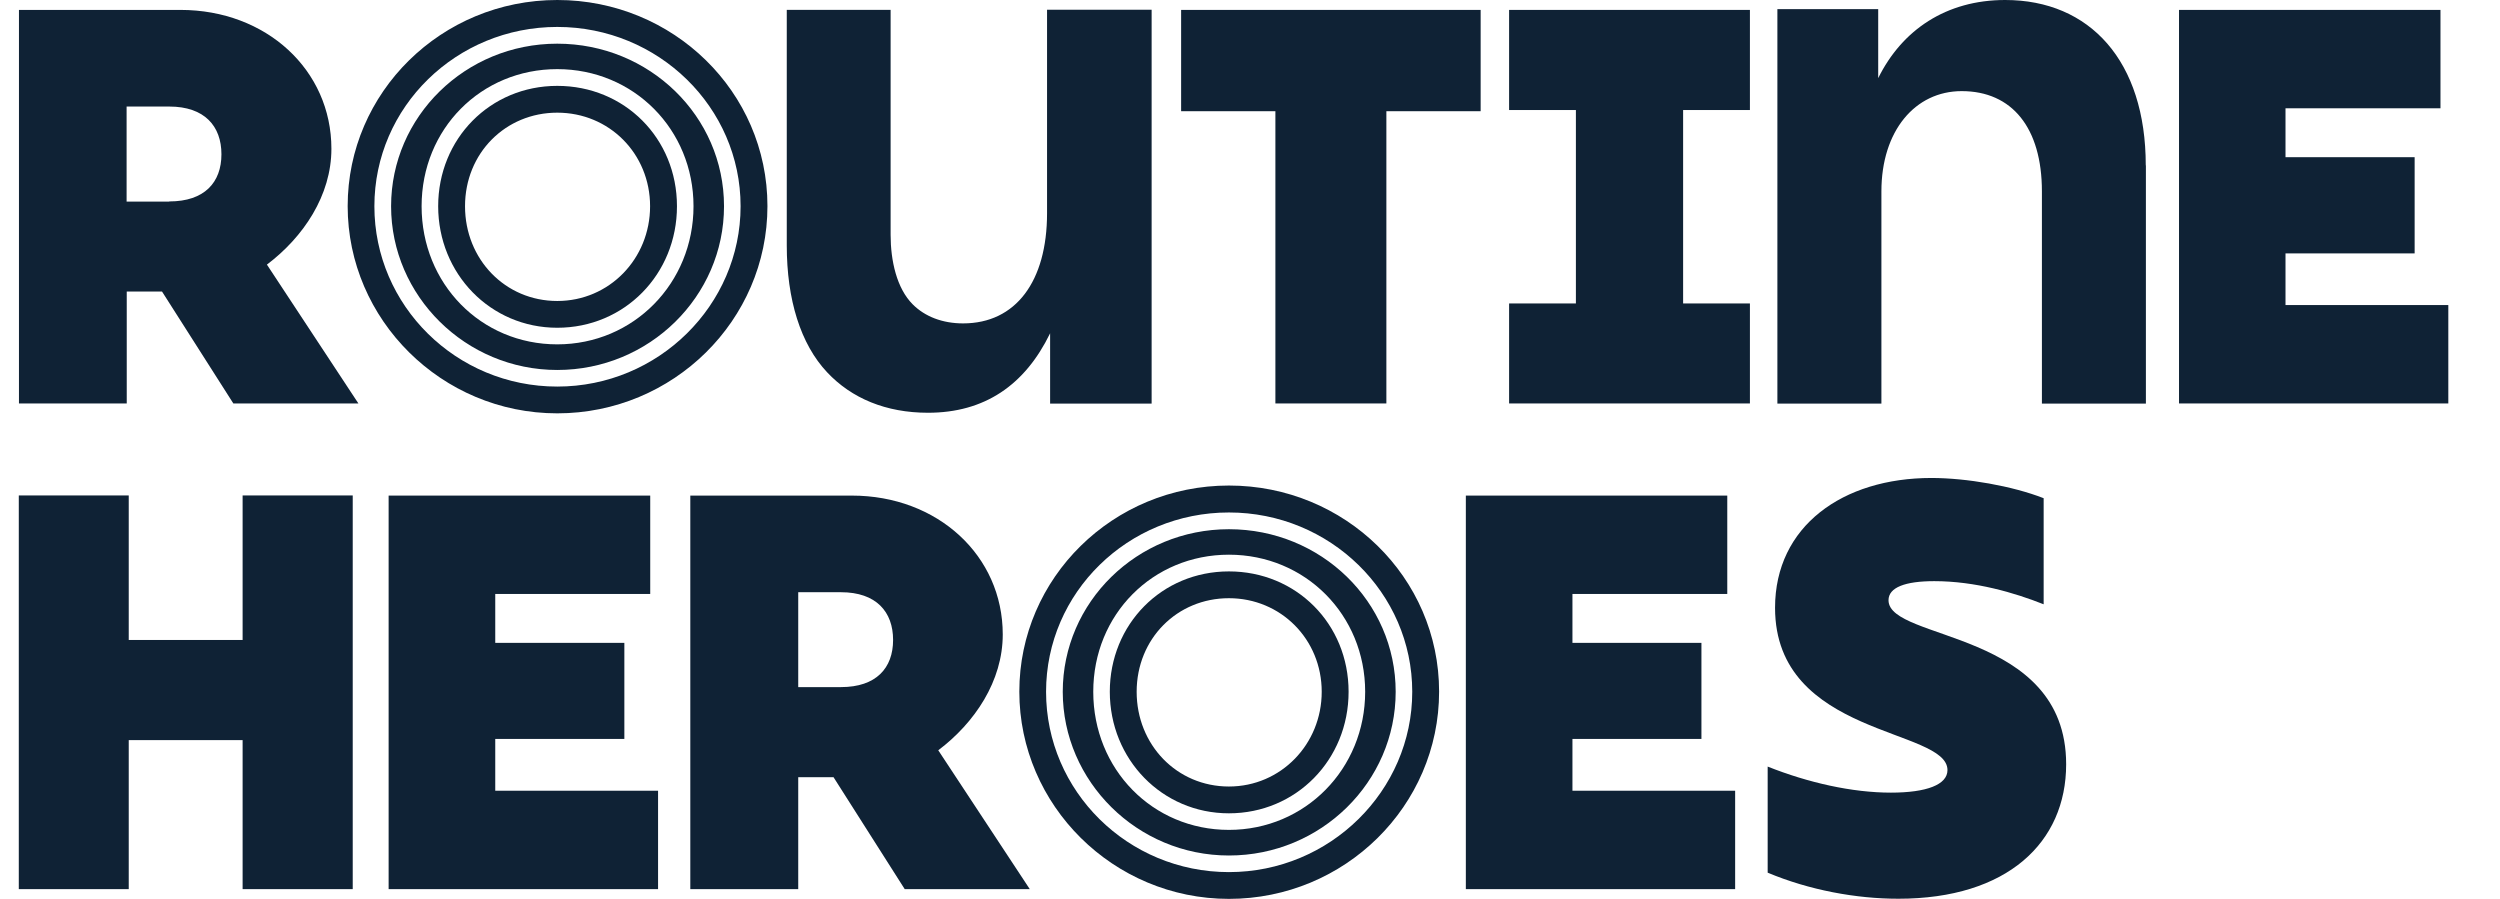 <svg width="89" height="32" viewBox="0 0 89 32" fill="none" xmlns="http://www.w3.org/2000/svg">
<path d="M9.502 9.42C10.8 8.441 11.798 6.959 11.798 5.296C11.798 2.492 9.481 0.353 6.425 0.353H0.675V14.363H4.512V10.379H5.768L8.307 14.363H12.759L9.502 9.42ZM6.027 7.176H4.507V3.793H6.027C7.283 3.793 7.883 4.492 7.883 5.492C7.883 6.492 7.283 7.171 6.027 7.171" fill="#0F2235"/>
<path d="M19.839 14.715C23.965 14.715 27.321 11.404 27.321 7.337C27.321 3.269 23.965 0 19.839 0C15.712 0 12.377 3.29 12.377 7.337C12.377 11.383 15.723 14.715 19.839 14.715ZM19.839 0.959C23.438 0.959 26.365 3.819 26.365 7.342C26.365 10.865 23.438 13.762 19.839 13.762C16.24 13.762 13.328 10.881 13.328 7.342C13.328 3.803 16.25 0.959 19.839 0.959Z" fill="#0F2235"/>
<path d="M19.839 11.668C22.228 11.668 24.1 9.767 24.1 7.342C24.1 4.917 22.228 3.057 19.839 3.057C17.45 3.057 15.599 4.938 15.599 7.342C15.599 9.746 17.46 11.668 19.839 11.668ZM19.839 4.011C21.69 4.011 23.143 5.472 23.143 7.342C23.143 9.213 21.69 10.715 19.839 10.715C17.988 10.715 16.555 9.233 16.555 7.342C16.555 5.451 17.998 4.011 19.839 4.011Z" fill="#0F2235"/>
<path d="M19.838 13.171C23.112 13.171 25.775 10.555 25.775 7.342C25.775 4.13 23.112 1.555 19.838 1.555C16.565 1.555 13.923 4.151 13.923 7.342C13.923 10.534 16.576 13.171 19.838 13.171ZM19.838 2.461C22.558 2.461 24.689 4.607 24.689 7.342C24.689 10.078 22.558 12.259 19.838 12.259C17.119 12.259 15.009 10.099 15.009 7.342C15.009 4.586 17.129 2.461 19.838 2.461Z" fill="#0F2235"/>
<path d="M43.75 32C47.876 32 51.232 28.689 51.232 24.622C51.232 20.555 47.876 17.285 43.75 17.285C39.623 17.285 36.288 20.575 36.288 24.622C36.288 28.669 39.634 32 43.75 32ZM43.75 18.244C47.349 18.244 50.276 21.104 50.276 24.627C50.276 28.151 47.349 31.047 43.75 31.047C40.151 31.047 37.24 28.166 37.24 24.627C37.24 21.088 40.161 18.244 43.75 18.244Z" fill="#0F2235"/>
<path d="M43.749 28.954C46.138 28.954 48.01 27.052 48.01 24.627C48.01 22.202 46.138 20.342 43.749 20.342C41.36 20.342 39.509 22.223 39.509 24.627C39.509 27.031 41.37 28.954 43.749 28.954ZM43.749 21.296C45.6 21.296 47.053 22.762 47.053 24.627C47.053 26.493 45.6 28 43.749 28C41.898 28 40.465 26.518 40.465 24.627C40.465 22.736 41.908 21.296 43.749 21.296Z" fill="#0F2235"/>
<path d="M43.75 30.456C47.023 30.456 49.686 27.84 49.686 24.627C49.686 21.415 47.023 18.84 43.75 18.84C40.476 18.84 37.834 21.436 37.834 24.627C37.834 27.819 40.487 30.456 43.75 30.456ZM43.75 19.747C46.47 19.747 48.6 21.892 48.6 24.627C48.6 27.363 46.47 29.544 43.75 29.544C41.03 29.544 38.92 27.384 38.92 24.627C38.92 21.871 41.04 19.747 43.75 19.747Z" fill="#0F2235"/>
<path d="M52.711 0.353H42.048V3.959H45.404V14.363H49.355V3.959H52.711V0.353Z" fill="#0F2235"/>
<path d="M62.297 3.917V0.353H53.724V3.917H56.102V10.803H53.724V14.363H62.297V10.803H59.919V3.917H62.297Z" fill="#0F2235"/>
<path d="M86.881 3.855V0.353H77.573V14.363H87.16V10.86H81.364V9.021H85.961V5.596H81.364V3.855H86.881Z" fill="#0F2235"/>
<path d="M12.557 31.653V17.638H8.637V22.783H4.583V17.638H0.669V31.653H4.583V26.348H8.637V31.653H12.557Z" fill="#0F2235"/>
<path d="M23.148 21.145V17.643H13.835V31.653H23.427V28.15H17.631V26.306H22.227V22.886H17.631V21.145H23.148Z" fill="#0F2235"/>
<path d="M61.771 28.15H55.979V26.306H60.571V22.886H55.979V21.145H61.491V17.643H52.184V31.653H61.771V28.15Z" fill="#0F2235"/>
<path d="M24.58 31.653H28.417V27.669H29.674L32.208 31.653H36.66L33.402 26.71C34.7 25.731 35.698 24.249 35.698 22.586C35.698 19.782 33.382 17.643 30.325 17.643H24.575V31.653H24.58ZM28.417 21.083H29.938C31.194 21.083 31.794 21.782 31.794 22.782C31.794 23.782 31.194 24.461 29.938 24.461H28.417V21.078V21.083Z" fill="#0F2235"/>
<path d="M76.389 5.886C76.389 2.176 74.403 0 71.384 0C69.289 0 67.712 1.062 66.864 2.782V0.326H63.275V14.368H66.978V6.813C66.978 4.658 68.177 3.244 69.837 3.244C71.632 3.244 72.692 4.554 72.692 6.813V14.368H76.394V5.891L76.389 5.886Z" fill="#0F2235"/>
<path d="M28.009 0.352V8.736C28.009 10.668 28.5 12.249 29.446 13.254C30.315 14.181 31.541 14.694 33.035 14.694C35.047 14.694 36.484 13.715 37.384 11.865V14.368H40.998V0.347H37.275V7.591C37.275 10.016 36.163 11.513 34.286 11.513C33.552 11.513 32.926 11.27 32.492 10.834C31.923 10.264 31.706 9.285 31.706 8.358V0.352H28.009Z" fill="#0F2235"/>
<path d="M67.319 28.218C65.938 28.218 64.371 27.865 62.929 27.29V31.067C64.413 31.689 66.078 31.995 67.583 31.995C71.456 31.995 73.555 29.995 73.555 27.207C73.555 22.399 67.231 22.834 67.231 21.368C67.231 20.912 67.826 20.689 68.86 20.689C70.323 20.689 71.725 21.104 72.754 21.513V17.736C71.642 17.301 70.013 17.016 68.757 17.016C65.602 17.016 63.192 18.731 63.192 21.637C63.192 26.238 69.33 25.912 69.33 27.415C69.33 27.933 68.591 28.218 67.314 28.218" fill="#0F2235"/>
</svg>
